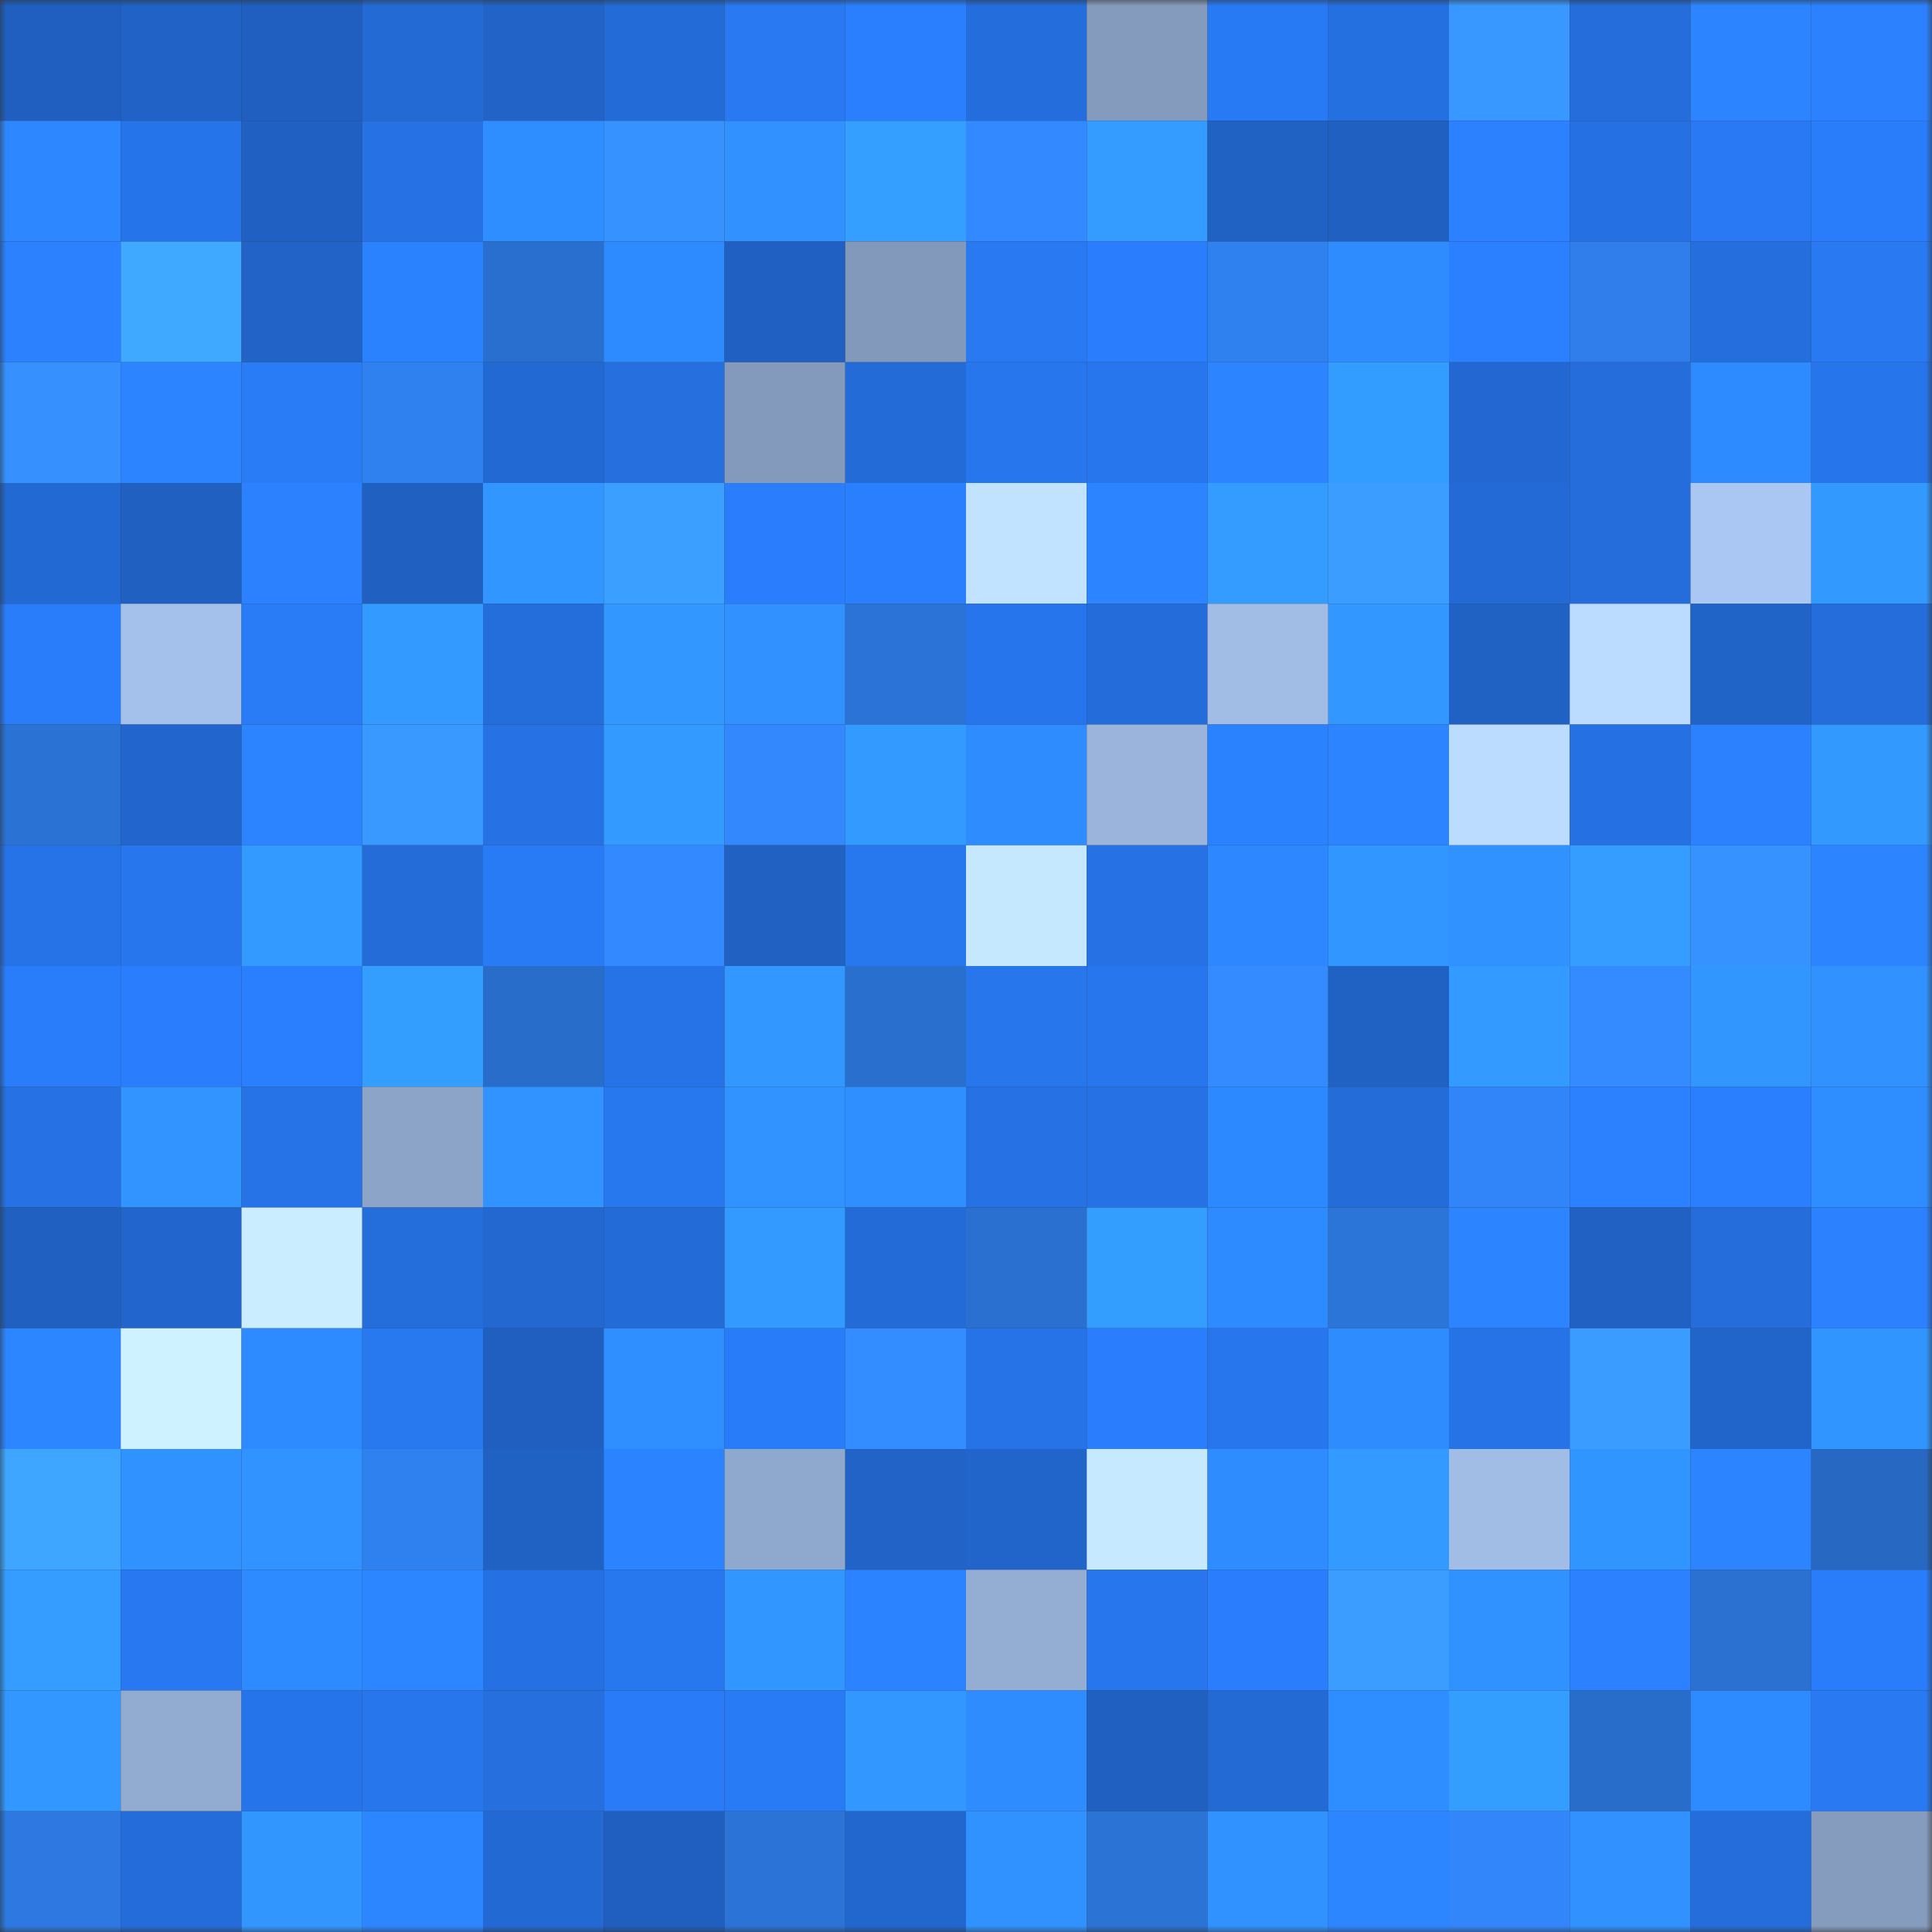 <svg viewBox="0 0 160 160" fill="none" role="img" xmlns="http://www.w3.org/2000/svg" width="240" height="240" name="basenames%2Ctinkaton.base.eth"><rect x="0" y="0" width="160" height="160" fill="#333333" stroke="none"/><mask id="1149170511" mask-type="alpha" maskUnits="userSpaceOnUse" x="0" y="0" width="160" height="160"><rect width="160" height="160" fill="#FFFFFF"></rect></mask><g mask="url(#1149170511)"><rect x="0" y="0" width="10" height="10" fill="#205fbf"></rect><rect x="10" y="0" width="10" height="10" fill="#2062c5"></rect><rect x="20" y="0" width="10" height="10" fill="#205fbf"></rect><rect x="30" y="0" width="10" height="10" fill="#236ad4"></rect><rect x="40" y="0" width="10" height="10" fill="#2163c7"></rect><rect x="50" y="0" width="10" height="10" fill="#236bd7"></rect><rect x="60" y="0" width="10" height="10" fill="#2879f2"></rect><rect x="70" y="0" width="10" height="10" fill="#2a7ffe"></rect><rect x="80" y="0" width="10" height="10" fill="#246ddc"></rect><rect x="90" y="0" width="10" height="10" fill="#859bbd"></rect><rect x="100" y="0" width="10" height="10" fill="#2879f4"></rect><rect x="110" y="0" width="10" height="10" fill="#2570e0"></rect><rect x="120" y="0" width="10" height="10" fill="#3998ff"></rect><rect x="130" y="0" width="10" height="10" fill="#246ddb"></rect><rect x="140" y="0" width="10" height="10" fill="#2c85ff"></rect><rect x="150" y="0" width="10" height="10" fill="#2b81ff"></rect><rect x="0" y="10" width="10" height="10" fill="#2d88ff"></rect><rect x="10" y="10" width="10" height="10" fill="#2674e9"></rect><rect x="20" y="10" width="10" height="10" fill="#2060c2"></rect><rect x="30" y="10" width="10" height="10" fill="#2672e4"></rect><rect x="40" y="10" width="10" height="10" fill="#2f8eff"></rect><rect x="50" y="10" width="10" height="10" fill="#3692ff"></rect><rect x="60" y="10" width="10" height="10" fill="#3091ff"></rect><rect x="70" y="10" width="10" height="10" fill="#349fff"></rect><rect x="80" y="10" width="10" height="10" fill="#3389ff"></rect><rect x="90" y="10" width="10" height="10" fill="#349cff"></rect><rect x="100" y="10" width="10" height="10" fill="#2061c4"></rect><rect x="110" y="10" width="10" height="10" fill="#2060c0"></rect><rect x="120" y="10" width="10" height="10" fill="#2b81ff"></rect><rect x="130" y="10" width="10" height="10" fill="#2571e3"></rect><rect x="140" y="10" width="10" height="10" fill="#2879f3"></rect><rect x="150" y="10" width="10" height="10" fill="#297dfa"></rect><rect x="0" y="20" width="10" height="10" fill="#2b81ff"></rect><rect x="10" y="20" width="10" height="10" fill="#3fa8ff"></rect><rect x="20" y="20" width="10" height="10" fill="#2163c6"></rect><rect x="30" y="20" width="10" height="10" fill="#2b82ff"></rect><rect x="40" y="20" width="10" height="10" fill="#296fcf"></rect><rect x="50" y="20" width="10" height="10" fill="#2e8bff"></rect><rect x="60" y="20" width="10" height="10" fill="#2060c2"></rect><rect x="70" y="20" width="10" height="10" fill="#8399bb"></rect><rect x="80" y="20" width="10" height="10" fill="#2879f2"></rect><rect x="90" y="20" width="10" height="10" fill="#2a7efd"></rect><rect x="100" y="20" width="10" height="10" fill="#3081f0"></rect><rect x="110" y="20" width="10" height="10" fill="#2e8cff"></rect><rect x="120" y="20" width="10" height="10" fill="#2a80ff"></rect><rect x="130" y="20" width="10" height="10" fill="#2f7eeb"></rect><rect x="140" y="20" width="10" height="10" fill="#246edd"></rect><rect x="150" y="20" width="10" height="10" fill="#2879f2"></rect><rect x="0" y="30" width="10" height="10" fill="#3691ff"></rect><rect x="10" y="30" width="10" height="10" fill="#2c84ff"></rect><rect x="20" y="30" width="10" height="10" fill="#297bf6"></rect><rect x="30" y="30" width="10" height="10" fill="#3081f0"></rect><rect x="40" y="30" width="10" height="10" fill="#2369d3"></rect><rect x="50" y="30" width="10" height="10" fill="#256fdf"></rect><rect x="60" y="30" width="10" height="10" fill="#839abc"></rect><rect x="70" y="30" width="10" height="10" fill="#236bd6"></rect><rect x="80" y="30" width="10" height="10" fill="#2776ed"></rect><rect x="90" y="30" width="10" height="10" fill="#2776ed"></rect><rect x="100" y="30" width="10" height="10" fill="#2c84ff"></rect><rect x="110" y="30" width="10" height="10" fill="#339cff"></rect><rect x="120" y="30" width="10" height="10" fill="#2368d2"></rect><rect x="130" y="30" width="10" height="10" fill="#246ddb"></rect><rect x="140" y="30" width="10" height="10" fill="#2e8bff"></rect><rect x="150" y="30" width="10" height="10" fill="#2775ea"></rect><rect x="0" y="40" width="10" height="10" fill="#2369d3"></rect><rect x="10" y="40" width="10" height="10" fill="#2060c1"></rect><rect x="20" y="40" width="10" height="10" fill="#2b81ff"></rect><rect x="30" y="40" width="10" height="10" fill="#2060c0"></rect><rect x="40" y="40" width="10" height="10" fill="#3196ff"></rect><rect x="50" y="40" width="10" height="10" fill="#3b9fff"></rect><rect x="60" y="40" width="10" height="10" fill="#2a7efd"></rect><rect x="70" y="40" width="10" height="10" fill="#2a7ffe"></rect><rect x="80" y="40" width="10" height="10" fill="#c2e3ff"></rect><rect x="90" y="40" width="10" height="10" fill="#2c84ff"></rect><rect x="100" y="40" width="10" height="10" fill="#349cff"></rect><rect x="110" y="40" width="10" height="10" fill="#3a9dff"></rect><rect x="120" y="40" width="10" height="10" fill="#236ad6"></rect><rect x="130" y="40" width="10" height="10" fill="#246ddb"></rect><rect x="140" y="40" width="10" height="10" fill="#aac7f3"></rect><rect x="150" y="40" width="10" height="10" fill="#3299ff"></rect><rect x="0" y="50" width="10" height="10" fill="#297dfb"></rect><rect x="10" y="50" width="10" height="10" fill="#a4c1eb"></rect><rect x="20" y="50" width="10" height="10" fill="#297bf6"></rect><rect x="30" y="50" width="10" height="10" fill="#339aff"></rect><rect x="40" y="50" width="10" height="10" fill="#246edc"></rect><rect x="50" y="50" width="10" height="10" fill="#3297ff"></rect><rect x="60" y="50" width="10" height="10" fill="#3091ff"></rect><rect x="70" y="50" width="10" height="10" fill="#2b73d6"></rect><rect x="80" y="50" width="10" height="10" fill="#2775ec"></rect><rect x="90" y="50" width="10" height="10" fill="#246cd9"></rect><rect x="100" y="50" width="10" height="10" fill="#a1bde6"></rect><rect x="110" y="50" width="10" height="10" fill="#3298ff"></rect><rect x="120" y="50" width="10" height="10" fill="#2061c4"></rect><rect x="130" y="50" width="10" height="10" fill="#bbdbff"></rect><rect x="140" y="50" width="10" height="10" fill="#2164c8"></rect><rect x="150" y="50" width="10" height="10" fill="#246dda"></rect><rect x="0" y="60" width="10" height="10" fill="#2b72d5"></rect><rect x="10" y="60" width="10" height="10" fill="#2266cd"></rect><rect x="20" y="60" width="10" height="10" fill="#2c85ff"></rect><rect x="30" y="60" width="10" height="10" fill="#3999ff"></rect><rect x="40" y="60" width="10" height="10" fill="#2672e4"></rect><rect x="50" y="60" width="10" height="10" fill="#339bff"></rect><rect x="60" y="60" width="10" height="10" fill="#3288fc"></rect><rect x="70" y="60" width="10" height="10" fill="#339bff"></rect><rect x="80" y="60" width="10" height="10" fill="#2e8cff"></rect><rect x="90" y="60" width="10" height="10" fill="#9ab4dc"></rect><rect x="100" y="60" width="10" height="10" fill="#2b82ff"></rect><rect x="110" y="60" width="10" height="10" fill="#2c84ff"></rect><rect x="120" y="60" width="10" height="10" fill="#bbdbff"></rect><rect x="130" y="60" width="10" height="10" fill="#2571e3"></rect><rect x="140" y="60" width="10" height="10" fill="#2b81ff"></rect><rect x="150" y="60" width="10" height="10" fill="#3299ff"></rect><rect x="0" y="70" width="10" height="10" fill="#2673e7"></rect><rect x="10" y="70" width="10" height="10" fill="#2776ed"></rect><rect x="20" y="70" width="10" height="10" fill="#339bff"></rect><rect x="30" y="70" width="10" height="10" fill="#246cd8"></rect><rect x="40" y="70" width="10" height="10" fill="#287af5"></rect><rect x="50" y="70" width="10" height="10" fill="#3389ff"></rect><rect x="60" y="70" width="10" height="10" fill="#2061c2"></rect><rect x="70" y="70" width="10" height="10" fill="#2777ee"></rect><rect x="80" y="70" width="10" height="10" fill="#c5e8ff"></rect><rect x="90" y="70" width="10" height="10" fill="#2672e5"></rect><rect x="100" y="70" width="10" height="10" fill="#2d88ff"></rect><rect x="110" y="70" width="10" height="10" fill="#3196ff"></rect><rect x="120" y="70" width="10" height="10" fill="#3092ff"></rect><rect x="130" y="70" width="10" height="10" fill="#349dff"></rect><rect x="140" y="70" width="10" height="10" fill="#3692ff"></rect><rect x="150" y="70" width="10" height="10" fill="#2c85ff"></rect><rect x="0" y="80" width="10" height="10" fill="#297dfb"></rect><rect x="10" y="80" width="10" height="10" fill="#2a7efd"></rect><rect x="20" y="80" width="10" height="10" fill="#2a7fff"></rect><rect x="30" y="80" width="10" height="10" fill="#349eff"></rect><rect x="40" y="80" width="10" height="10" fill="#296dcb"></rect><rect x="50" y="80" width="10" height="10" fill="#2673e7"></rect><rect x="60" y="80" width="10" height="10" fill="#3298ff"></rect><rect x="70" y="80" width="10" height="10" fill="#296fce"></rect><rect x="80" y="80" width="10" height="10" fill="#2776ec"></rect><rect x="90" y="80" width="10" height="10" fill="#2776ed"></rect><rect x="100" y="80" width="10" height="10" fill="#348bff"></rect><rect x="110" y="80" width="10" height="10" fill="#2062c4"></rect><rect x="120" y="80" width="10" height="10" fill="#339bff"></rect><rect x="130" y="80" width="10" height="10" fill="#348bff"></rect><rect x="140" y="80" width="10" height="10" fill="#3296ff"></rect><rect x="150" y="80" width="10" height="10" fill="#3091ff"></rect><rect x="0" y="90" width="10" height="10" fill="#2672e4"></rect><rect x="10" y="90" width="10" height="10" fill="#3194ff"></rect><rect x="20" y="90" width="10" height="10" fill="#2673e8"></rect><rect x="30" y="90" width="10" height="10" fill="#8ca4c8"></rect><rect x="40" y="90" width="10" height="10" fill="#3093ff"></rect><rect x="50" y="90" width="10" height="10" fill="#2777ef"></rect><rect x="60" y="90" width="10" height="10" fill="#3193ff"></rect><rect x="70" y="90" width="10" height="10" fill="#2f8fff"></rect><rect x="80" y="90" width="10" height="10" fill="#2672e5"></rect><rect x="90" y="90" width="10" height="10" fill="#2672e5"></rect><rect x="100" y="90" width="10" height="10" fill="#2d89ff"></rect><rect x="110" y="90" width="10" height="10" fill="#246cd8"></rect><rect x="120" y="90" width="10" height="10" fill="#3285f8"></rect><rect x="130" y="90" width="10" height="10" fill="#2b81ff"></rect><rect x="140" y="90" width="10" height="10" fill="#2a7ffe"></rect><rect x="150" y="90" width="10" height="10" fill="#2e8dff"></rect><rect x="0" y="100" width="10" height="10" fill="#2060c0"></rect><rect x="10" y="100" width="10" height="10" fill="#2266cd"></rect><rect x="20" y="100" width="10" height="10" fill="#caedff"></rect><rect x="30" y="100" width="10" height="10" fill="#246edc"></rect><rect x="40" y="100" width="10" height="10" fill="#2268d0"></rect><rect x="50" y="100" width="10" height="10" fill="#236bd7"></rect><rect x="60" y="100" width="10" height="10" fill="#339aff"></rect><rect x="70" y="100" width="10" height="10" fill="#236bd6"></rect><rect x="80" y="100" width="10" height="10" fill="#2a70d0"></rect><rect x="90" y="100" width="10" height="10" fill="#349eff"></rect><rect x="100" y="100" width="10" height="10" fill="#2e8aff"></rect><rect x="110" y="100" width="10" height="10" fill="#2b74d8"></rect><rect x="120" y="100" width="10" height="10" fill="#2c84ff"></rect><rect x="130" y="100" width="10" height="10" fill="#2061c3"></rect><rect x="140" y="100" width="10" height="10" fill="#246ddb"></rect><rect x="150" y="100" width="10" height="10" fill="#2b81ff"></rect><rect x="0" y="110" width="10" height="10" fill="#2c86ff"></rect><rect x="10" y="110" width="10" height="10" fill="#cef2ff"></rect><rect x="20" y="110" width="10" height="10" fill="#2e8aff"></rect><rect x="30" y="110" width="10" height="10" fill="#2878f0"></rect><rect x="40" y="110" width="10" height="10" fill="#205fc0"></rect><rect x="50" y="110" width="10" height="10" fill="#2f8fff"></rect><rect x="60" y="110" width="10" height="10" fill="#297cf9"></rect><rect x="70" y="110" width="10" height="10" fill="#348dff"></rect><rect x="80" y="110" width="10" height="10" fill="#2673e8"></rect><rect x="90" y="110" width="10" height="10" fill="#2a7efd"></rect><rect x="100" y="110" width="10" height="10" fill="#2776ed"></rect><rect x="110" y="110" width="10" height="10" fill="#2e8cff"></rect><rect x="120" y="110" width="10" height="10" fill="#2673e7"></rect><rect x="130" y="110" width="10" height="10" fill="#3a9cff"></rect><rect x="140" y="110" width="10" height="10" fill="#2165ca"></rect><rect x="150" y="110" width="10" height="10" fill="#3195ff"></rect><rect x="0" y="120" width="10" height="10" fill="#3ea6ff"></rect><rect x="10" y="120" width="10" height="10" fill="#3092ff"></rect><rect x="20" y="120" width="10" height="10" fill="#3193ff"></rect><rect x="30" y="120" width="10" height="10" fill="#3081f0"></rect><rect x="40" y="120" width="10" height="10" fill="#2061c4"></rect><rect x="50" y="120" width="10" height="10" fill="#2b83ff"></rect><rect x="60" y="120" width="10" height="10" fill="#8fa8cd"></rect><rect x="70" y="120" width="10" height="10" fill="#2163c6"></rect><rect x="80" y="120" width="10" height="10" fill="#2165cb"></rect><rect x="90" y="120" width="10" height="10" fill="#c6e9ff"></rect><rect x="100" y="120" width="10" height="10" fill="#2e8cff"></rect><rect x="110" y="120" width="10" height="10" fill="#339aff"></rect><rect x="120" y="120" width="10" height="10" fill="#a1bde6"></rect><rect x="130" y="120" width="10" height="10" fill="#3195ff"></rect><rect x="140" y="120" width="10" height="10" fill="#2c84ff"></rect><rect x="150" y="120" width="10" height="10" fill="#2768c2"></rect><rect x="0" y="130" width="10" height="10" fill="#349dff"></rect><rect x="10" y="130" width="10" height="10" fill="#2878f1"></rect><rect x="20" y="130" width="10" height="10" fill="#2e8aff"></rect><rect x="30" y="130" width="10" height="10" fill="#2c86ff"></rect><rect x="40" y="130" width="10" height="10" fill="#2571e3"></rect><rect x="50" y="130" width="10" height="10" fill="#2777ef"></rect><rect x="60" y="130" width="10" height="10" fill="#3196ff"></rect><rect x="70" y="130" width="10" height="10" fill="#2b83ff"></rect><rect x="80" y="130" width="10" height="10" fill="#93add3"></rect><rect x="90" y="130" width="10" height="10" fill="#2776ed"></rect><rect x="100" y="130" width="10" height="10" fill="#2a7efd"></rect><rect x="110" y="130" width="10" height="10" fill="#3a9dff"></rect><rect x="120" y="130" width="10" height="10" fill="#3092ff"></rect><rect x="130" y="130" width="10" height="10" fill="#2b81ff"></rect><rect x="140" y="130" width="10" height="10" fill="#2a71d2"></rect><rect x="150" y="130" width="10" height="10" fill="#297dfa"></rect><rect x="0" y="140" width="10" height="10" fill="#3298ff"></rect><rect x="10" y="140" width="10" height="10" fill="#92abd0"></rect><rect x="20" y="140" width="10" height="10" fill="#2674e9"></rect><rect x="30" y="140" width="10" height="10" fill="#2776ec"></rect><rect x="40" y="140" width="10" height="10" fill="#256fdf"></rect><rect x="50" y="140" width="10" height="10" fill="#297bf7"></rect><rect x="60" y="140" width="10" height="10" fill="#287af5"></rect><rect x="70" y="140" width="10" height="10" fill="#3297ff"></rect><rect x="80" y="140" width="10" height="10" fill="#2e8cff"></rect><rect x="90" y="140" width="10" height="10" fill="#2060c1"></rect><rect x="100" y="140" width="10" height="10" fill="#236ad4"></rect><rect x="110" y="140" width="10" height="10" fill="#2f8eff"></rect><rect x="120" y="140" width="10" height="10" fill="#349eff"></rect><rect x="130" y="140" width="10" height="10" fill="#296dcb"></rect><rect x="140" y="140" width="10" height="10" fill="#2e8aff"></rect><rect x="150" y="140" width="10" height="10" fill="#2879f2"></rect><rect x="0" y="150" width="10" height="10" fill="#2d79e1"></rect><rect x="10" y="150" width="10" height="10" fill="#246cd9"></rect><rect x="20" y="150" width="10" height="10" fill="#3296ff"></rect><rect x="30" y="150" width="10" height="10" fill="#2c86ff"></rect><rect x="40" y="150" width="10" height="10" fill="#2369d3"></rect><rect x="50" y="150" width="10" height="10" fill="#205fbf"></rect><rect x="60" y="150" width="10" height="10" fill="#2b73d7"></rect><rect x="70" y="150" width="10" height="10" fill="#2267ce"></rect><rect x="80" y="150" width="10" height="10" fill="#3092ff"></rect><rect x="90" y="150" width="10" height="10" fill="#2b73d5"></rect><rect x="100" y="150" width="10" height="10" fill="#3092ff"></rect><rect x="110" y="150" width="10" height="10" fill="#2c86ff"></rect><rect x="120" y="150" width="10" height="10" fill="#3286f9"></rect><rect x="130" y="150" width="10" height="10" fill="#3091ff"></rect><rect x="140" y="150" width="10" height="10" fill="#246dda"></rect><rect x="150" y="150" width="10" height="10" fill="#859cbe"></rect></g></svg>